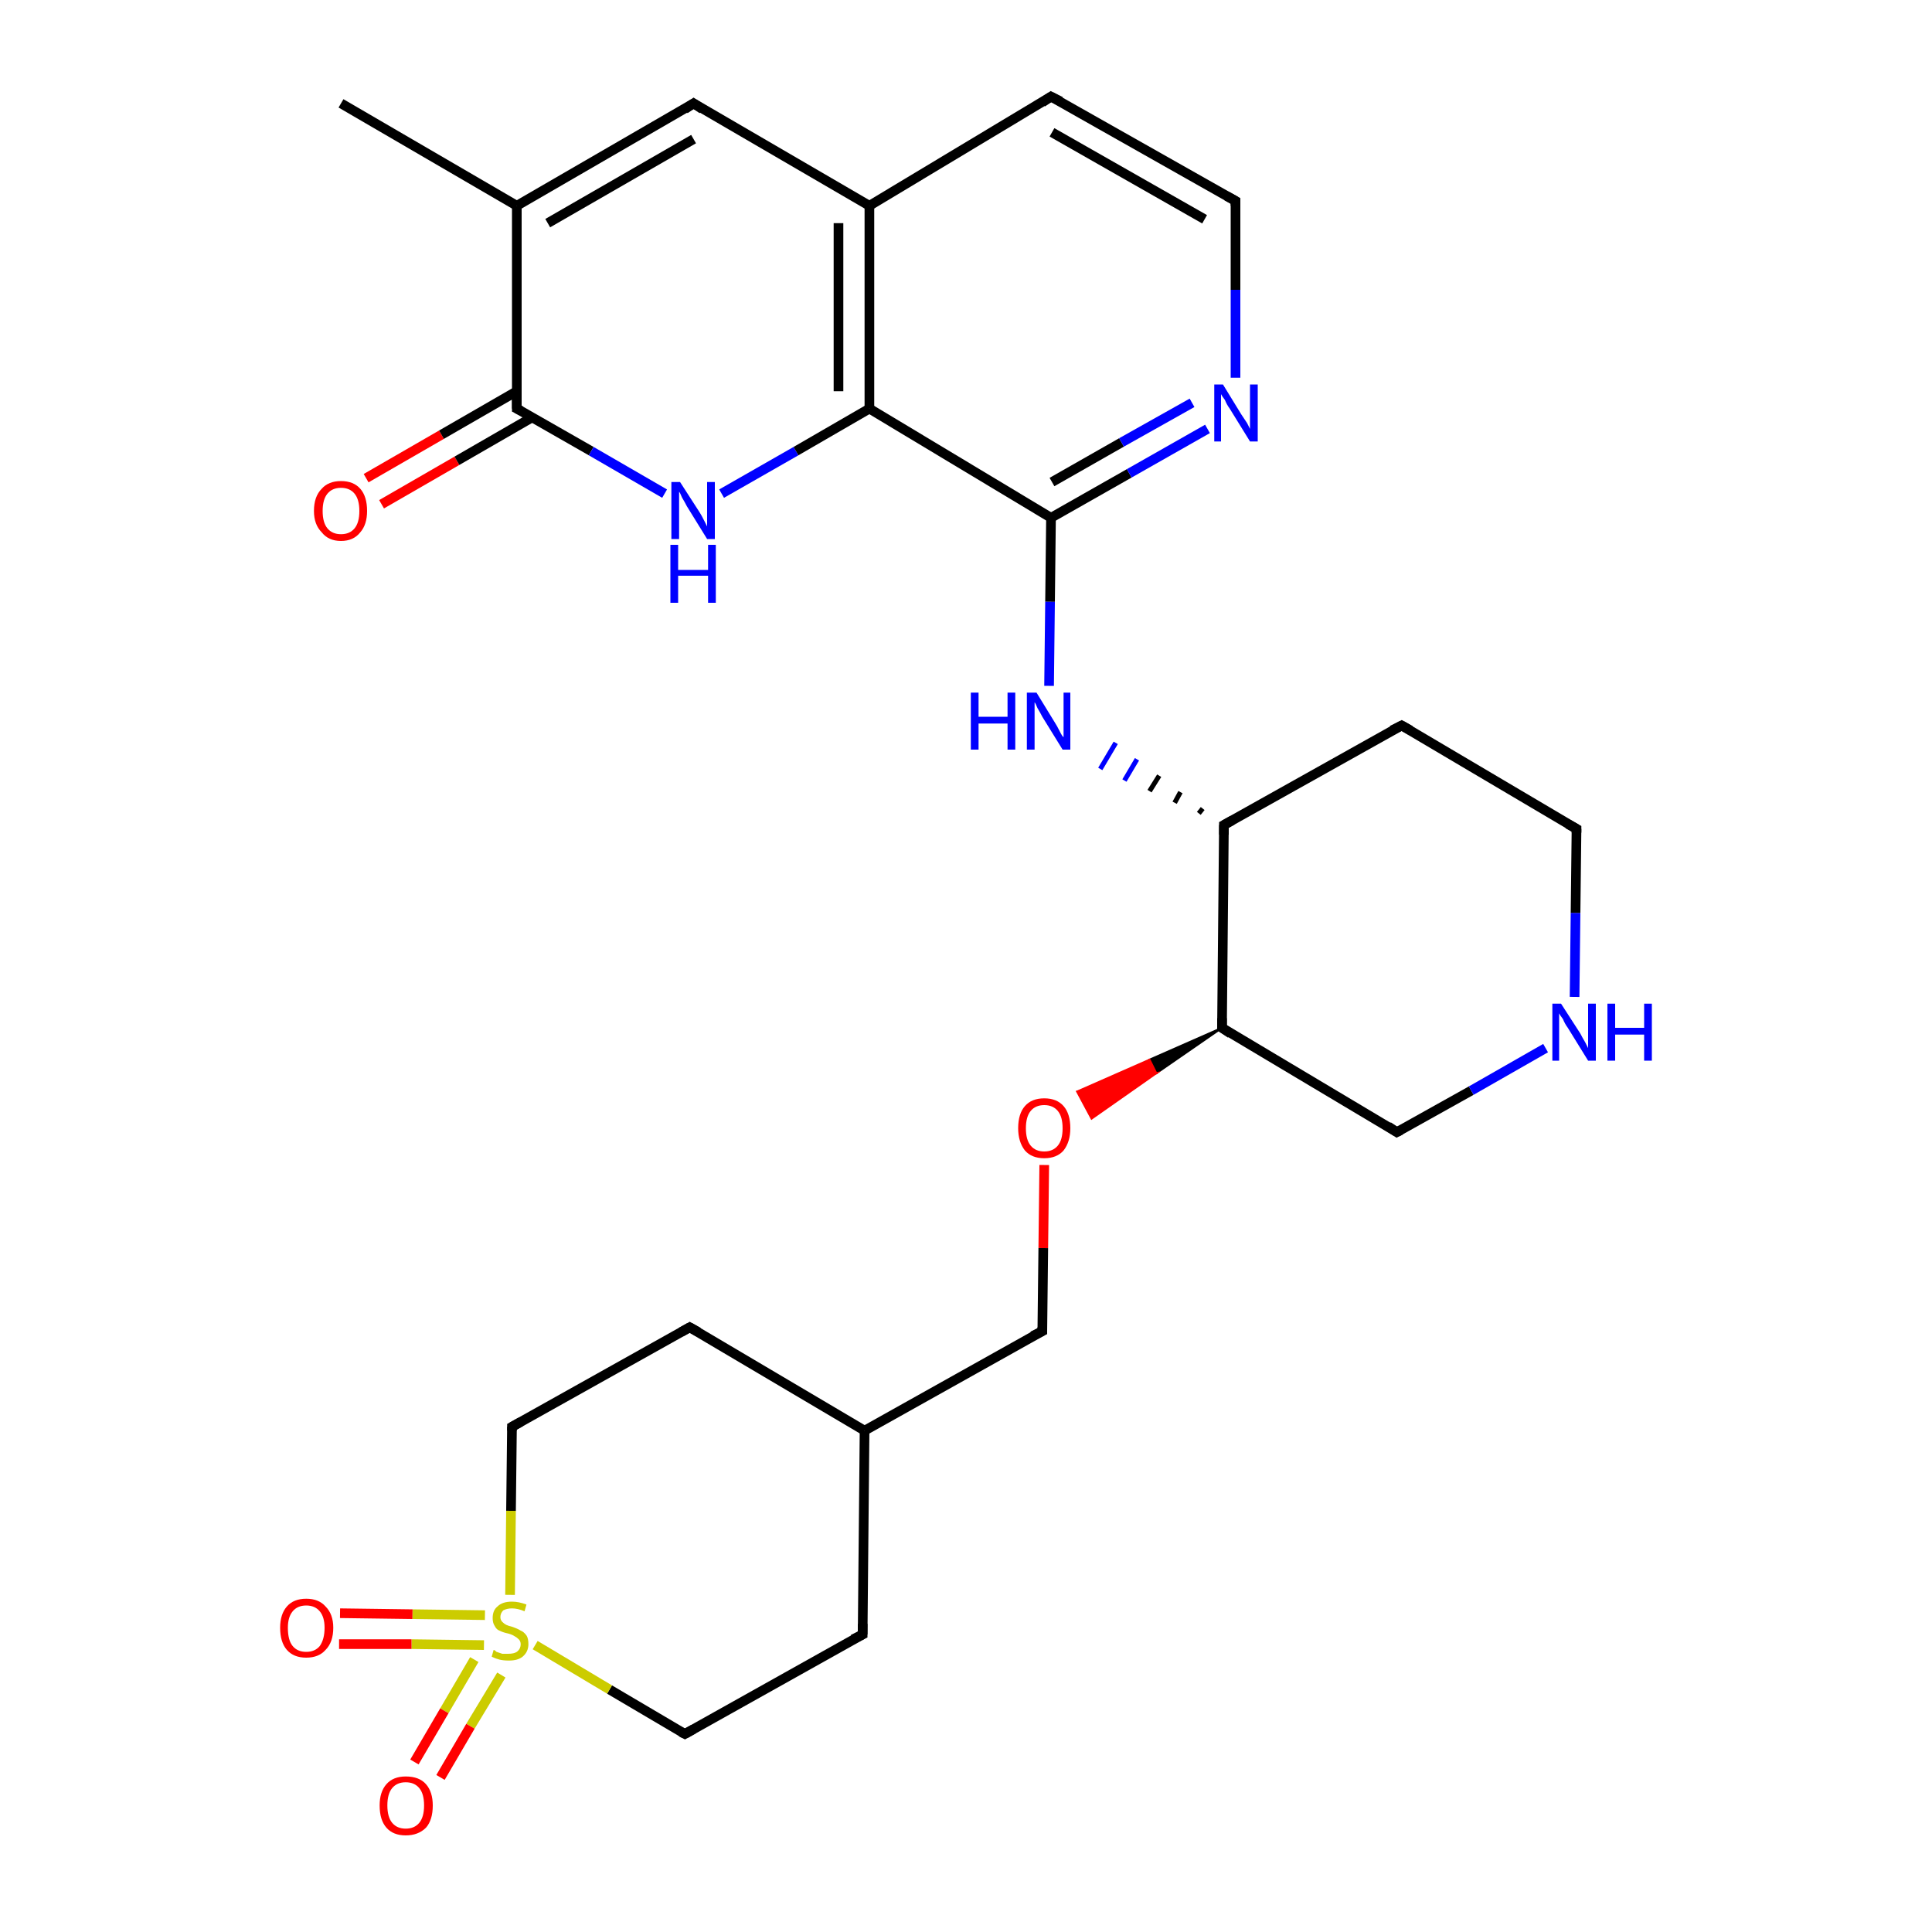 <?xml version='1.0' encoding='iso-8859-1'?>
<svg version='1.1' baseProfile='full'
              xmlns='http://www.w3.org/2000/svg'
                      xmlns:rdkit='http://www.rdkit.org/xml'
                      xmlns:xlink='http://www.w3.org/1999/xlink'
                  xml:space='preserve'
width='200px' height='200px' viewBox='0 0 200 200'>
<!-- END OF HEADER -->
<rect style='opacity:1.0;fill:#FFFFFF;stroke:none' width='200.0' height='200.0' x='0.0' y='0.0'> </rect>
<path class='bond-0 atom-0 atom-1' d='M 37.9,49.5 L 45.7,45.0' style='fill:none;fill-rule:evenodd;stroke:#FF0000;stroke-width:1.0px;stroke-linecap:butt;stroke-linejoin:miter;stroke-opacity:1' />
<path class='bond-0 atom-0 atom-1' d='M 45.7,45.0 L 53.5,40.5' style='fill:none;fill-rule:evenodd;stroke:#000000;stroke-width:1.0px;stroke-linecap:butt;stroke-linejoin:miter;stroke-opacity:1' />
<path class='bond-0 atom-0 atom-1' d='M 39.5,52.2 L 47.3,47.7' style='fill:none;fill-rule:evenodd;stroke:#FF0000;stroke-width:1.0px;stroke-linecap:butt;stroke-linejoin:miter;stroke-opacity:1' />
<path class='bond-0 atom-0 atom-1' d='M 47.3,47.7 L 55.1,43.2' style='fill:none;fill-rule:evenodd;stroke:#000000;stroke-width:1.0px;stroke-linecap:butt;stroke-linejoin:miter;stroke-opacity:1' />
<path class='bond-1 atom-1 atom-2' d='M 53.5,42.3 L 53.5,21.3' style='fill:none;fill-rule:evenodd;stroke:#000000;stroke-width:1.0px;stroke-linecap:butt;stroke-linejoin:miter;stroke-opacity:1' />
<path class='bond-2 atom-1 atom-4' d='M 53.5,42.3 L 61.2,46.7' style='fill:none;fill-rule:evenodd;stroke:#000000;stroke-width:1.0px;stroke-linecap:butt;stroke-linejoin:miter;stroke-opacity:1' />
<path class='bond-2 atom-1 atom-4' d='M 61.2,46.7 L 68.8,51.1' style='fill:none;fill-rule:evenodd;stroke:#0000FF;stroke-width:1.0px;stroke-linecap:butt;stroke-linejoin:miter;stroke-opacity:1' />
<path class='bond-3 atom-2 atom-3' d='M 53.5,21.3 L 35.3,10.7' style='fill:none;fill-rule:evenodd;stroke:#000000;stroke-width:1.0px;stroke-linecap:butt;stroke-linejoin:miter;stroke-opacity:1' />
<path class='bond-4 atom-2 atom-7' d='M 53.5,21.3 L 71.8,10.7' style='fill:none;fill-rule:evenodd;stroke:#000000;stroke-width:1.0px;stroke-linecap:butt;stroke-linejoin:miter;stroke-opacity:1' />
<path class='bond-4 atom-2 atom-7' d='M 56.7,23.1 L 71.8,14.4' style='fill:none;fill-rule:evenodd;stroke:#000000;stroke-width:1.0px;stroke-linecap:butt;stroke-linejoin:miter;stroke-opacity:1' />
<path class='bond-5 atom-4 atom-5' d='M 74.7,51.1 L 82.4,46.7' style='fill:none;fill-rule:evenodd;stroke:#0000FF;stroke-width:1.0px;stroke-linecap:butt;stroke-linejoin:miter;stroke-opacity:1' />
<path class='bond-5 atom-4 atom-5' d='M 82.4,46.7 L 90.0,42.3' style='fill:none;fill-rule:evenodd;stroke:#000000;stroke-width:1.0px;stroke-linecap:butt;stroke-linejoin:miter;stroke-opacity:1' />
<path class='bond-6 atom-5 atom-6' d='M 90.0,42.3 L 90.0,21.3' style='fill:none;fill-rule:evenodd;stroke:#000000;stroke-width:1.0px;stroke-linecap:butt;stroke-linejoin:miter;stroke-opacity:1' />
<path class='bond-6 atom-5 atom-6' d='M 86.8,40.5 L 86.8,23.1' style='fill:none;fill-rule:evenodd;stroke:#000000;stroke-width:1.0px;stroke-linecap:butt;stroke-linejoin:miter;stroke-opacity:1' />
<path class='bond-7 atom-5 atom-8' d='M 90.0,42.3 L 108.8,53.6' style='fill:none;fill-rule:evenodd;stroke:#000000;stroke-width:1.0px;stroke-linecap:butt;stroke-linejoin:miter;stroke-opacity:1' />
<path class='bond-8 atom-6 atom-7' d='M 90.0,21.3 L 71.8,10.7' style='fill:none;fill-rule:evenodd;stroke:#000000;stroke-width:1.0px;stroke-linecap:butt;stroke-linejoin:miter;stroke-opacity:1' />
<path class='bond-9 atom-6 atom-11' d='M 90.0,21.3 L 108.8,10.0' style='fill:none;fill-rule:evenodd;stroke:#000000;stroke-width:1.0px;stroke-linecap:butt;stroke-linejoin:miter;stroke-opacity:1' />
<path class='bond-10 atom-8 atom-9' d='M 108.8,53.6 L 116.9,49.0' style='fill:none;fill-rule:evenodd;stroke:#000000;stroke-width:1.0px;stroke-linecap:butt;stroke-linejoin:miter;stroke-opacity:1' />
<path class='bond-10 atom-8 atom-9' d='M 116.9,49.0 L 125.0,44.4' style='fill:none;fill-rule:evenodd;stroke:#0000FF;stroke-width:1.0px;stroke-linecap:butt;stroke-linejoin:miter;stroke-opacity:1' />
<path class='bond-10 atom-8 atom-9' d='M 108.9,49.9 L 116.1,45.8' style='fill:none;fill-rule:evenodd;stroke:#000000;stroke-width:1.0px;stroke-linecap:butt;stroke-linejoin:miter;stroke-opacity:1' />
<path class='bond-10 atom-8 atom-9' d='M 116.1,45.8 L 123.4,41.7' style='fill:none;fill-rule:evenodd;stroke:#0000FF;stroke-width:1.0px;stroke-linecap:butt;stroke-linejoin:miter;stroke-opacity:1' />
<path class='bond-11 atom-8 atom-12' d='M 108.8,53.6 L 108.7,62.3' style='fill:none;fill-rule:evenodd;stroke:#000000;stroke-width:1.0px;stroke-linecap:butt;stroke-linejoin:miter;stroke-opacity:1' />
<path class='bond-11 atom-8 atom-12' d='M 108.7,62.3 L 108.6,71.0' style='fill:none;fill-rule:evenodd;stroke:#0000FF;stroke-width:1.0px;stroke-linecap:butt;stroke-linejoin:miter;stroke-opacity:1' />
<path class='bond-12 atom-9 atom-10' d='M 127.9,39.1 L 127.9,30.0' style='fill:none;fill-rule:evenodd;stroke:#0000FF;stroke-width:1.0px;stroke-linecap:butt;stroke-linejoin:miter;stroke-opacity:1' />
<path class='bond-12 atom-9 atom-10' d='M 127.9,30.0 L 127.9,20.8' style='fill:none;fill-rule:evenodd;stroke:#000000;stroke-width:1.0px;stroke-linecap:butt;stroke-linejoin:miter;stroke-opacity:1' />
<path class='bond-13 atom-10 atom-11' d='M 127.9,20.8 L 108.8,10.0' style='fill:none;fill-rule:evenodd;stroke:#000000;stroke-width:1.0px;stroke-linecap:butt;stroke-linejoin:miter;stroke-opacity:1' />
<path class='bond-13 atom-10 atom-11' d='M 124.7,22.7 L 108.9,13.7' style='fill:none;fill-rule:evenodd;stroke:#000000;stroke-width:1.0px;stroke-linecap:butt;stroke-linejoin:miter;stroke-opacity:1' />
<path class='bond-14 atom-13 atom-12' d='M 124.5,83.7 L 124.1,84.2' style='fill:none;fill-rule:evenodd;stroke:#000000;stroke-width:0.5px;stroke-linecap:butt;stroke-linejoin:miter;stroke-opacity:1' />
<path class='bond-14 atom-13 atom-12' d='M 122.2,82.0 L 121.6,83.1' style='fill:none;fill-rule:evenodd;stroke:#000000;stroke-width:0.5px;stroke-linecap:butt;stroke-linejoin:miter;stroke-opacity:1' />
<path class='bond-14 atom-13 atom-12' d='M 120.0,80.3 L 119.0,81.9' style='fill:none;fill-rule:evenodd;stroke:#000000;stroke-width:0.5px;stroke-linecap:butt;stroke-linejoin:miter;stroke-opacity:1' />
<path class='bond-14 atom-13 atom-12' d='M 117.7,78.6 L 116.4,80.8' style='fill:none;fill-rule:evenodd;stroke:#0000FF;stroke-width:0.5px;stroke-linecap:butt;stroke-linejoin:miter;stroke-opacity:1' />
<path class='bond-14 atom-13 atom-12' d='M 115.5,76.9 L 113.9,79.6' style='fill:none;fill-rule:evenodd;stroke:#0000FF;stroke-width:0.5px;stroke-linecap:butt;stroke-linejoin:miter;stroke-opacity:1' />
<path class='bond-15 atom-13 atom-14' d='M 126.7,85.4 L 126.5,106.4' style='fill:none;fill-rule:evenodd;stroke:#000000;stroke-width:1.0px;stroke-linecap:butt;stroke-linejoin:miter;stroke-opacity:1' />
<path class='bond-16 atom-13 atom-18' d='M 126.7,85.4 L 145.1,75.1' style='fill:none;fill-rule:evenodd;stroke:#000000;stroke-width:1.0px;stroke-linecap:butt;stroke-linejoin:miter;stroke-opacity:1' />
<path class='bond-17 atom-14 atom-15' d='M 126.5,106.4 L 144.6,117.2' style='fill:none;fill-rule:evenodd;stroke:#000000;stroke-width:1.0px;stroke-linecap:butt;stroke-linejoin:miter;stroke-opacity:1' />
<path class='bond-18 atom-14 atom-19' d='M 126.5,106.4 L 119.7,111.1 L 119.0,109.7 Z' style='fill:#000000;fill-rule:evenodd;fill-opacity:1;stroke:#000000;stroke-width:0.2px;stroke-linecap:butt;stroke-linejoin:miter;stroke-miterlimit:10;stroke-opacity:1;' />
<path class='bond-18 atom-14 atom-19' d='M 119.7,111.1 L 111.5,113.0 L 113.0,115.8 Z' style='fill:#FF0000;fill-rule:evenodd;fill-opacity:1;stroke:#FF0000;stroke-width:0.2px;stroke-linecap:butt;stroke-linejoin:miter;stroke-miterlimit:10;stroke-opacity:1;' />
<path class='bond-18 atom-14 atom-19' d='M 119.7,111.1 L 119.0,109.7 L 111.5,113.0 Z' style='fill:#FF0000;fill-rule:evenodd;fill-opacity:1;stroke:#FF0000;stroke-width:0.2px;stroke-linecap:butt;stroke-linejoin:miter;stroke-miterlimit:10;stroke-opacity:1;' />
<path class='bond-19 atom-15 atom-16' d='M 144.6,117.2 L 152.3,112.9' style='fill:none;fill-rule:evenodd;stroke:#000000;stroke-width:1.0px;stroke-linecap:butt;stroke-linejoin:miter;stroke-opacity:1' />
<path class='bond-19 atom-15 atom-16' d='M 152.3,112.9 L 160.0,108.5' style='fill:none;fill-rule:evenodd;stroke:#0000FF;stroke-width:1.0px;stroke-linecap:butt;stroke-linejoin:miter;stroke-opacity:1' />
<path class='bond-20 atom-16 atom-17' d='M 163.0,103.2 L 163.1,94.5' style='fill:none;fill-rule:evenodd;stroke:#0000FF;stroke-width:1.0px;stroke-linecap:butt;stroke-linejoin:miter;stroke-opacity:1' />
<path class='bond-20 atom-16 atom-17' d='M 163.1,94.5 L 163.2,85.8' style='fill:none;fill-rule:evenodd;stroke:#000000;stroke-width:1.0px;stroke-linecap:butt;stroke-linejoin:miter;stroke-opacity:1' />
<path class='bond-21 atom-17 atom-18' d='M 163.2,85.8 L 145.1,75.1' style='fill:none;fill-rule:evenodd;stroke:#000000;stroke-width:1.0px;stroke-linecap:butt;stroke-linejoin:miter;stroke-opacity:1' />
<path class='bond-22 atom-19 atom-20' d='M 108.1,120.6 L 108.0,129.2' style='fill:none;fill-rule:evenodd;stroke:#FF0000;stroke-width:1.0px;stroke-linecap:butt;stroke-linejoin:miter;stroke-opacity:1' />
<path class='bond-22 atom-19 atom-20' d='M 108.0,129.2 L 107.9,137.8' style='fill:none;fill-rule:evenodd;stroke:#000000;stroke-width:1.0px;stroke-linecap:butt;stroke-linejoin:miter;stroke-opacity:1' />
<path class='bond-23 atom-20 atom-21' d='M 107.9,137.8 L 89.5,148.1' style='fill:none;fill-rule:evenodd;stroke:#000000;stroke-width:1.0px;stroke-linecap:butt;stroke-linejoin:miter;stroke-opacity:1' />
<path class='bond-24 atom-21 atom-22' d='M 89.5,148.1 L 89.3,169.2' style='fill:none;fill-rule:evenodd;stroke:#000000;stroke-width:1.0px;stroke-linecap:butt;stroke-linejoin:miter;stroke-opacity:1' />
<path class='bond-25 atom-21 atom-28' d='M 89.5,148.1 L 71.4,137.4' style='fill:none;fill-rule:evenodd;stroke:#000000;stroke-width:1.0px;stroke-linecap:butt;stroke-linejoin:miter;stroke-opacity:1' />
<path class='bond-26 atom-22 atom-23' d='M 89.3,169.2 L 70.9,179.5' style='fill:none;fill-rule:evenodd;stroke:#000000;stroke-width:1.0px;stroke-linecap:butt;stroke-linejoin:miter;stroke-opacity:1' />
<path class='bond-27 atom-23 atom-24' d='M 70.9,179.5 L 63.1,174.9' style='fill:none;fill-rule:evenodd;stroke:#000000;stroke-width:1.0px;stroke-linecap:butt;stroke-linejoin:miter;stroke-opacity:1' />
<path class='bond-27 atom-23 atom-24' d='M 63.1,174.9 L 55.4,170.3' style='fill:none;fill-rule:evenodd;stroke:#CCCC00;stroke-width:1.0px;stroke-linecap:butt;stroke-linejoin:miter;stroke-opacity:1' />
<path class='bond-28 atom-24 atom-25' d='M 49.1,171.8 L 46.0,177.1' style='fill:none;fill-rule:evenodd;stroke:#CCCC00;stroke-width:1.0px;stroke-linecap:butt;stroke-linejoin:miter;stroke-opacity:1' />
<path class='bond-28 atom-24 atom-25' d='M 46.0,177.1 L 42.9,182.4' style='fill:none;fill-rule:evenodd;stroke:#FF0000;stroke-width:1.0px;stroke-linecap:butt;stroke-linejoin:miter;stroke-opacity:1' />
<path class='bond-28 atom-24 atom-25' d='M 51.9,173.4 L 48.7,178.7' style='fill:none;fill-rule:evenodd;stroke:#CCCC00;stroke-width:1.0px;stroke-linecap:butt;stroke-linejoin:miter;stroke-opacity:1' />
<path class='bond-28 atom-24 atom-25' d='M 48.7,178.7 L 45.6,184.0' style='fill:none;fill-rule:evenodd;stroke:#FF0000;stroke-width:1.0px;stroke-linecap:butt;stroke-linejoin:miter;stroke-opacity:1' />
<path class='bond-29 atom-24 atom-26' d='M 50.2,167.2 L 42.7,167.1' style='fill:none;fill-rule:evenodd;stroke:#CCCC00;stroke-width:1.0px;stroke-linecap:butt;stroke-linejoin:miter;stroke-opacity:1' />
<path class='bond-29 atom-24 atom-26' d='M 42.7,167.1 L 35.2,167.0' style='fill:none;fill-rule:evenodd;stroke:#FF0000;stroke-width:1.0px;stroke-linecap:butt;stroke-linejoin:miter;stroke-opacity:1' />
<path class='bond-29 atom-24 atom-26' d='M 50.1,170.3 L 42.6,170.2' style='fill:none;fill-rule:evenodd;stroke:#CCCC00;stroke-width:1.0px;stroke-linecap:butt;stroke-linejoin:miter;stroke-opacity:1' />
<path class='bond-29 atom-24 atom-26' d='M 42.6,170.2 L 35.1,170.2' style='fill:none;fill-rule:evenodd;stroke:#FF0000;stroke-width:1.0px;stroke-linecap:butt;stroke-linejoin:miter;stroke-opacity:1' />
<path class='bond-30 atom-24 atom-27' d='M 52.8,165.1 L 52.9,156.4' style='fill:none;fill-rule:evenodd;stroke:#CCCC00;stroke-width:1.0px;stroke-linecap:butt;stroke-linejoin:miter;stroke-opacity:1' />
<path class='bond-30 atom-24 atom-27' d='M 52.9,156.4 L 53.0,147.7' style='fill:none;fill-rule:evenodd;stroke:#000000;stroke-width:1.0px;stroke-linecap:butt;stroke-linejoin:miter;stroke-opacity:1' />
<path class='bond-31 atom-27 atom-28' d='M 53.0,147.7 L 71.4,137.4' style='fill:none;fill-rule:evenodd;stroke:#000000;stroke-width:1.0px;stroke-linecap:butt;stroke-linejoin:miter;stroke-opacity:1' />
<path d='M 53.5,41.3 L 53.5,42.3 L 53.9,42.5' style='fill:none;stroke:#000000;stroke-width:1.0px;stroke-linecap:butt;stroke-linejoin:miter;stroke-miterlimit:10;stroke-opacity:1;' />
<path d='M 70.9,11.3 L 71.8,10.7 L 72.7,11.3' style='fill:none;stroke:#000000;stroke-width:1.0px;stroke-linecap:butt;stroke-linejoin:miter;stroke-miterlimit:10;stroke-opacity:1;' />
<path d='M 127.9,21.3 L 127.9,20.8 L 127.0,20.3' style='fill:none;stroke:#000000;stroke-width:1.0px;stroke-linecap:butt;stroke-linejoin:miter;stroke-miterlimit:10;stroke-opacity:1;' />
<path d='M 107.9,10.6 L 108.8,10.0 L 109.8,10.5' style='fill:none;stroke:#000000;stroke-width:1.0px;stroke-linecap:butt;stroke-linejoin:miter;stroke-miterlimit:10;stroke-opacity:1;' />
<path d='M 126.7,86.4 L 126.7,85.4 L 127.6,84.9' style='fill:none;stroke:#000000;stroke-width:1.0px;stroke-linecap:butt;stroke-linejoin:miter;stroke-miterlimit:10;stroke-opacity:1;' />
<path d='M 126.5,105.4 L 126.5,106.4 L 127.4,107.0' style='fill:none;stroke:#000000;stroke-width:1.0px;stroke-linecap:butt;stroke-linejoin:miter;stroke-miterlimit:10;stroke-opacity:1;' />
<path d='M 143.7,116.6 L 144.6,117.2 L 145.0,117.0' style='fill:none;stroke:#000000;stroke-width:1.0px;stroke-linecap:butt;stroke-linejoin:miter;stroke-miterlimit:10;stroke-opacity:1;' />
<path d='M 163.2,86.2 L 163.2,85.8 L 162.3,85.3' style='fill:none;stroke:#000000;stroke-width:1.0px;stroke-linecap:butt;stroke-linejoin:miter;stroke-miterlimit:10;stroke-opacity:1;' />
<path d='M 144.1,75.6 L 145.1,75.1 L 146.0,75.6' style='fill:none;stroke:#000000;stroke-width:1.0px;stroke-linecap:butt;stroke-linejoin:miter;stroke-miterlimit:10;stroke-opacity:1;' />
<path d='M 107.9,137.4 L 107.9,137.8 L 106.9,138.3' style='fill:none;stroke:#000000;stroke-width:1.0px;stroke-linecap:butt;stroke-linejoin:miter;stroke-miterlimit:10;stroke-opacity:1;' />
<path d='M 89.3,168.1 L 89.3,169.2 L 88.3,169.7' style='fill:none;stroke:#000000;stroke-width:1.0px;stroke-linecap:butt;stroke-linejoin:miter;stroke-miterlimit:10;stroke-opacity:1;' />
<path d='M 71.8,179.0 L 70.9,179.5 L 70.5,179.3' style='fill:none;stroke:#000000;stroke-width:1.0px;stroke-linecap:butt;stroke-linejoin:miter;stroke-miterlimit:10;stroke-opacity:1;' />
<path d='M 53.0,148.1 L 53.0,147.7 L 53.9,147.2' style='fill:none;stroke:#000000;stroke-width:1.0px;stroke-linecap:butt;stroke-linejoin:miter;stroke-miterlimit:10;stroke-opacity:1;' />
<path d='M 72.3,137.9 L 71.4,137.4 L 70.5,137.9' style='fill:none;stroke:#000000;stroke-width:1.0px;stroke-linecap:butt;stroke-linejoin:miter;stroke-miterlimit:10;stroke-opacity:1;' />
<path class='atom-0' d='M 32.5 52.9
Q 32.5 51.4, 33.3 50.6
Q 34.0 49.8, 35.3 49.8
Q 36.6 49.8, 37.3 50.6
Q 38.0 51.4, 38.0 52.9
Q 38.0 54.3, 37.3 55.1
Q 36.6 56.0, 35.3 56.0
Q 34.0 56.0, 33.3 55.1
Q 32.5 54.3, 32.5 52.9
M 35.3 55.3
Q 36.2 55.3, 36.7 54.7
Q 37.2 54.1, 37.2 52.9
Q 37.2 51.7, 36.7 51.1
Q 36.2 50.5, 35.3 50.5
Q 34.4 50.5, 33.9 51.1
Q 33.4 51.7, 33.4 52.9
Q 33.4 54.1, 33.9 54.7
Q 34.4 55.3, 35.3 55.3
' fill='#FF0000'/>
<path class='atom-4' d='M 70.4 49.9
L 72.4 53.0
Q 72.6 53.3, 72.9 53.9
Q 73.2 54.5, 73.2 54.5
L 73.2 49.9
L 74.0 49.9
L 74.0 55.8
L 73.2 55.8
L 71.1 52.4
Q 70.9 52.0, 70.6 51.5
Q 70.4 51.0, 70.3 50.9
L 70.3 55.8
L 69.5 55.8
L 69.5 49.9
L 70.4 49.9
' fill='#0000FF'/>
<path class='atom-4' d='M 69.4 56.4
L 70.2 56.4
L 70.2 59.0
L 73.3 59.0
L 73.3 56.4
L 74.1 56.4
L 74.1 62.4
L 73.3 62.4
L 73.3 59.6
L 70.2 59.6
L 70.2 62.4
L 69.4 62.4
L 69.4 56.4
' fill='#0000FF'/>
<path class='atom-9' d='M 126.6 39.8
L 128.5 42.9
Q 128.7 43.2, 129.1 43.8
Q 129.4 44.4, 129.4 44.4
L 129.4 39.8
L 130.2 39.8
L 130.2 45.7
L 129.4 45.7
L 127.3 42.3
Q 127.0 41.9, 126.8 41.4
Q 126.5 41.0, 126.4 40.8
L 126.4 45.7
L 125.7 45.7
L 125.7 39.8
L 126.6 39.8
' fill='#0000FF'/>
<path class='atom-12' d='M 100.5 71.7
L 101.3 71.7
L 101.3 74.2
L 104.3 74.2
L 104.3 71.7
L 105.1 71.7
L 105.1 77.6
L 104.3 77.6
L 104.3 74.9
L 101.3 74.9
L 101.3 77.6
L 100.5 77.6
L 100.5 71.7
' fill='#0000FF'/>
<path class='atom-12' d='M 107.3 71.7
L 109.2 74.8
Q 109.4 75.1, 109.7 75.7
Q 110.0 76.3, 110.1 76.3
L 110.1 71.7
L 110.8 71.7
L 110.8 77.6
L 110.0 77.6
L 107.9 74.2
Q 107.7 73.8, 107.4 73.3
Q 107.2 72.8, 107.1 72.7
L 107.1 77.6
L 106.3 77.6
L 106.3 71.7
L 107.3 71.7
' fill='#0000FF'/>
<path class='atom-16' d='M 161.6 103.9
L 163.6 107.0
Q 163.8 107.4, 164.1 107.9
Q 164.4 108.5, 164.4 108.5
L 164.4 103.9
L 165.2 103.9
L 165.2 109.8
L 164.4 109.8
L 162.3 106.4
Q 162.0 106.0, 161.8 105.5
Q 161.5 105.1, 161.4 104.9
L 161.4 109.8
L 160.7 109.8
L 160.7 103.9
L 161.6 103.9
' fill='#0000FF'/>
<path class='atom-16' d='M 166.4 103.9
L 167.2 103.9
L 167.2 106.4
L 170.2 106.4
L 170.2 103.9
L 171.0 103.9
L 171.0 109.8
L 170.2 109.8
L 170.2 107.1
L 167.2 107.1
L 167.2 109.8
L 166.4 109.8
L 166.4 103.9
' fill='#0000FF'/>
<path class='atom-19' d='M 105.4 116.8
Q 105.4 115.3, 106.1 114.5
Q 106.8 113.7, 108.1 113.7
Q 109.4 113.7, 110.1 114.5
Q 110.8 115.3, 110.8 116.8
Q 110.8 118.2, 110.1 119.1
Q 109.4 119.9, 108.1 119.9
Q 106.8 119.9, 106.1 119.1
Q 105.4 118.2, 105.4 116.8
M 108.1 119.2
Q 109.0 119.2, 109.5 118.6
Q 110.0 118.0, 110.0 116.8
Q 110.0 115.6, 109.5 115.0
Q 109.0 114.4, 108.1 114.4
Q 107.2 114.4, 106.7 115.0
Q 106.2 115.6, 106.2 116.8
Q 106.2 118.0, 106.7 118.6
Q 107.2 119.2, 108.1 119.2
' fill='#FF0000'/>
<path class='atom-24' d='M 51.1 170.8
Q 51.2 170.8, 51.4 171.0
Q 51.7 171.1, 52.0 171.2
Q 52.3 171.2, 52.6 171.2
Q 53.2 171.2, 53.5 171.0
Q 53.9 170.7, 53.9 170.2
Q 53.9 169.9, 53.7 169.7
Q 53.5 169.5, 53.3 169.4
Q 53.0 169.2, 52.6 169.1
Q 52.1 169.0, 51.7 168.8
Q 51.4 168.7, 51.2 168.3
Q 51.0 168.0, 51.0 167.5
Q 51.0 166.7, 51.5 166.3
Q 52.0 165.8, 53.0 165.8
Q 53.7 165.8, 54.5 166.1
L 54.3 166.8
Q 53.6 166.5, 53.0 166.5
Q 52.5 166.5, 52.1 166.7
Q 51.8 167.0, 51.8 167.4
Q 51.8 167.7, 52.0 167.9
Q 52.2 168.1, 52.4 168.2
Q 52.6 168.3, 53.0 168.4
Q 53.6 168.6, 53.9 168.8
Q 54.2 168.9, 54.5 169.3
Q 54.7 169.6, 54.7 170.2
Q 54.7 171.0, 54.1 171.5
Q 53.6 171.9, 52.7 171.9
Q 52.1 171.9, 51.7 171.8
Q 51.3 171.7, 50.9 171.5
L 51.1 170.8
' fill='#CCCC00'/>
<path class='atom-25' d='M 39.3 186.9
Q 39.3 185.5, 40.0 184.7
Q 40.7 183.9, 42.0 183.9
Q 43.4 183.9, 44.1 184.7
Q 44.8 185.5, 44.8 186.9
Q 44.8 188.4, 44.1 189.2
Q 43.3 190.0, 42.0 190.0
Q 40.7 190.0, 40.0 189.2
Q 39.3 188.4, 39.3 186.9
M 42.0 189.3
Q 42.9 189.3, 43.4 188.7
Q 43.9 188.1, 43.9 186.9
Q 43.9 185.7, 43.4 185.1
Q 42.9 184.5, 42.0 184.5
Q 41.1 184.5, 40.6 185.1
Q 40.1 185.7, 40.1 186.9
Q 40.1 188.1, 40.6 188.7
Q 41.1 189.3, 42.0 189.3
' fill='#FF0000'/>
<path class='atom-26' d='M 29.0 168.5
Q 29.0 167.1, 29.7 166.3
Q 30.4 165.5, 31.7 165.5
Q 33.0 165.5, 33.7 166.3
Q 34.5 167.1, 34.5 168.5
Q 34.5 170.0, 33.7 170.8
Q 33.0 171.6, 31.7 171.6
Q 30.4 171.6, 29.7 170.8
Q 29.0 170.0, 29.0 168.5
M 31.7 171.0
Q 32.6 171.0, 33.1 170.4
Q 33.6 169.7, 33.6 168.5
Q 33.6 167.4, 33.1 166.8
Q 32.6 166.2, 31.7 166.2
Q 30.8 166.2, 30.3 166.8
Q 29.8 167.4, 29.8 168.5
Q 29.8 169.8, 30.3 170.4
Q 30.8 171.0, 31.7 171.0
' fill='#FF0000'/>
</svg>
